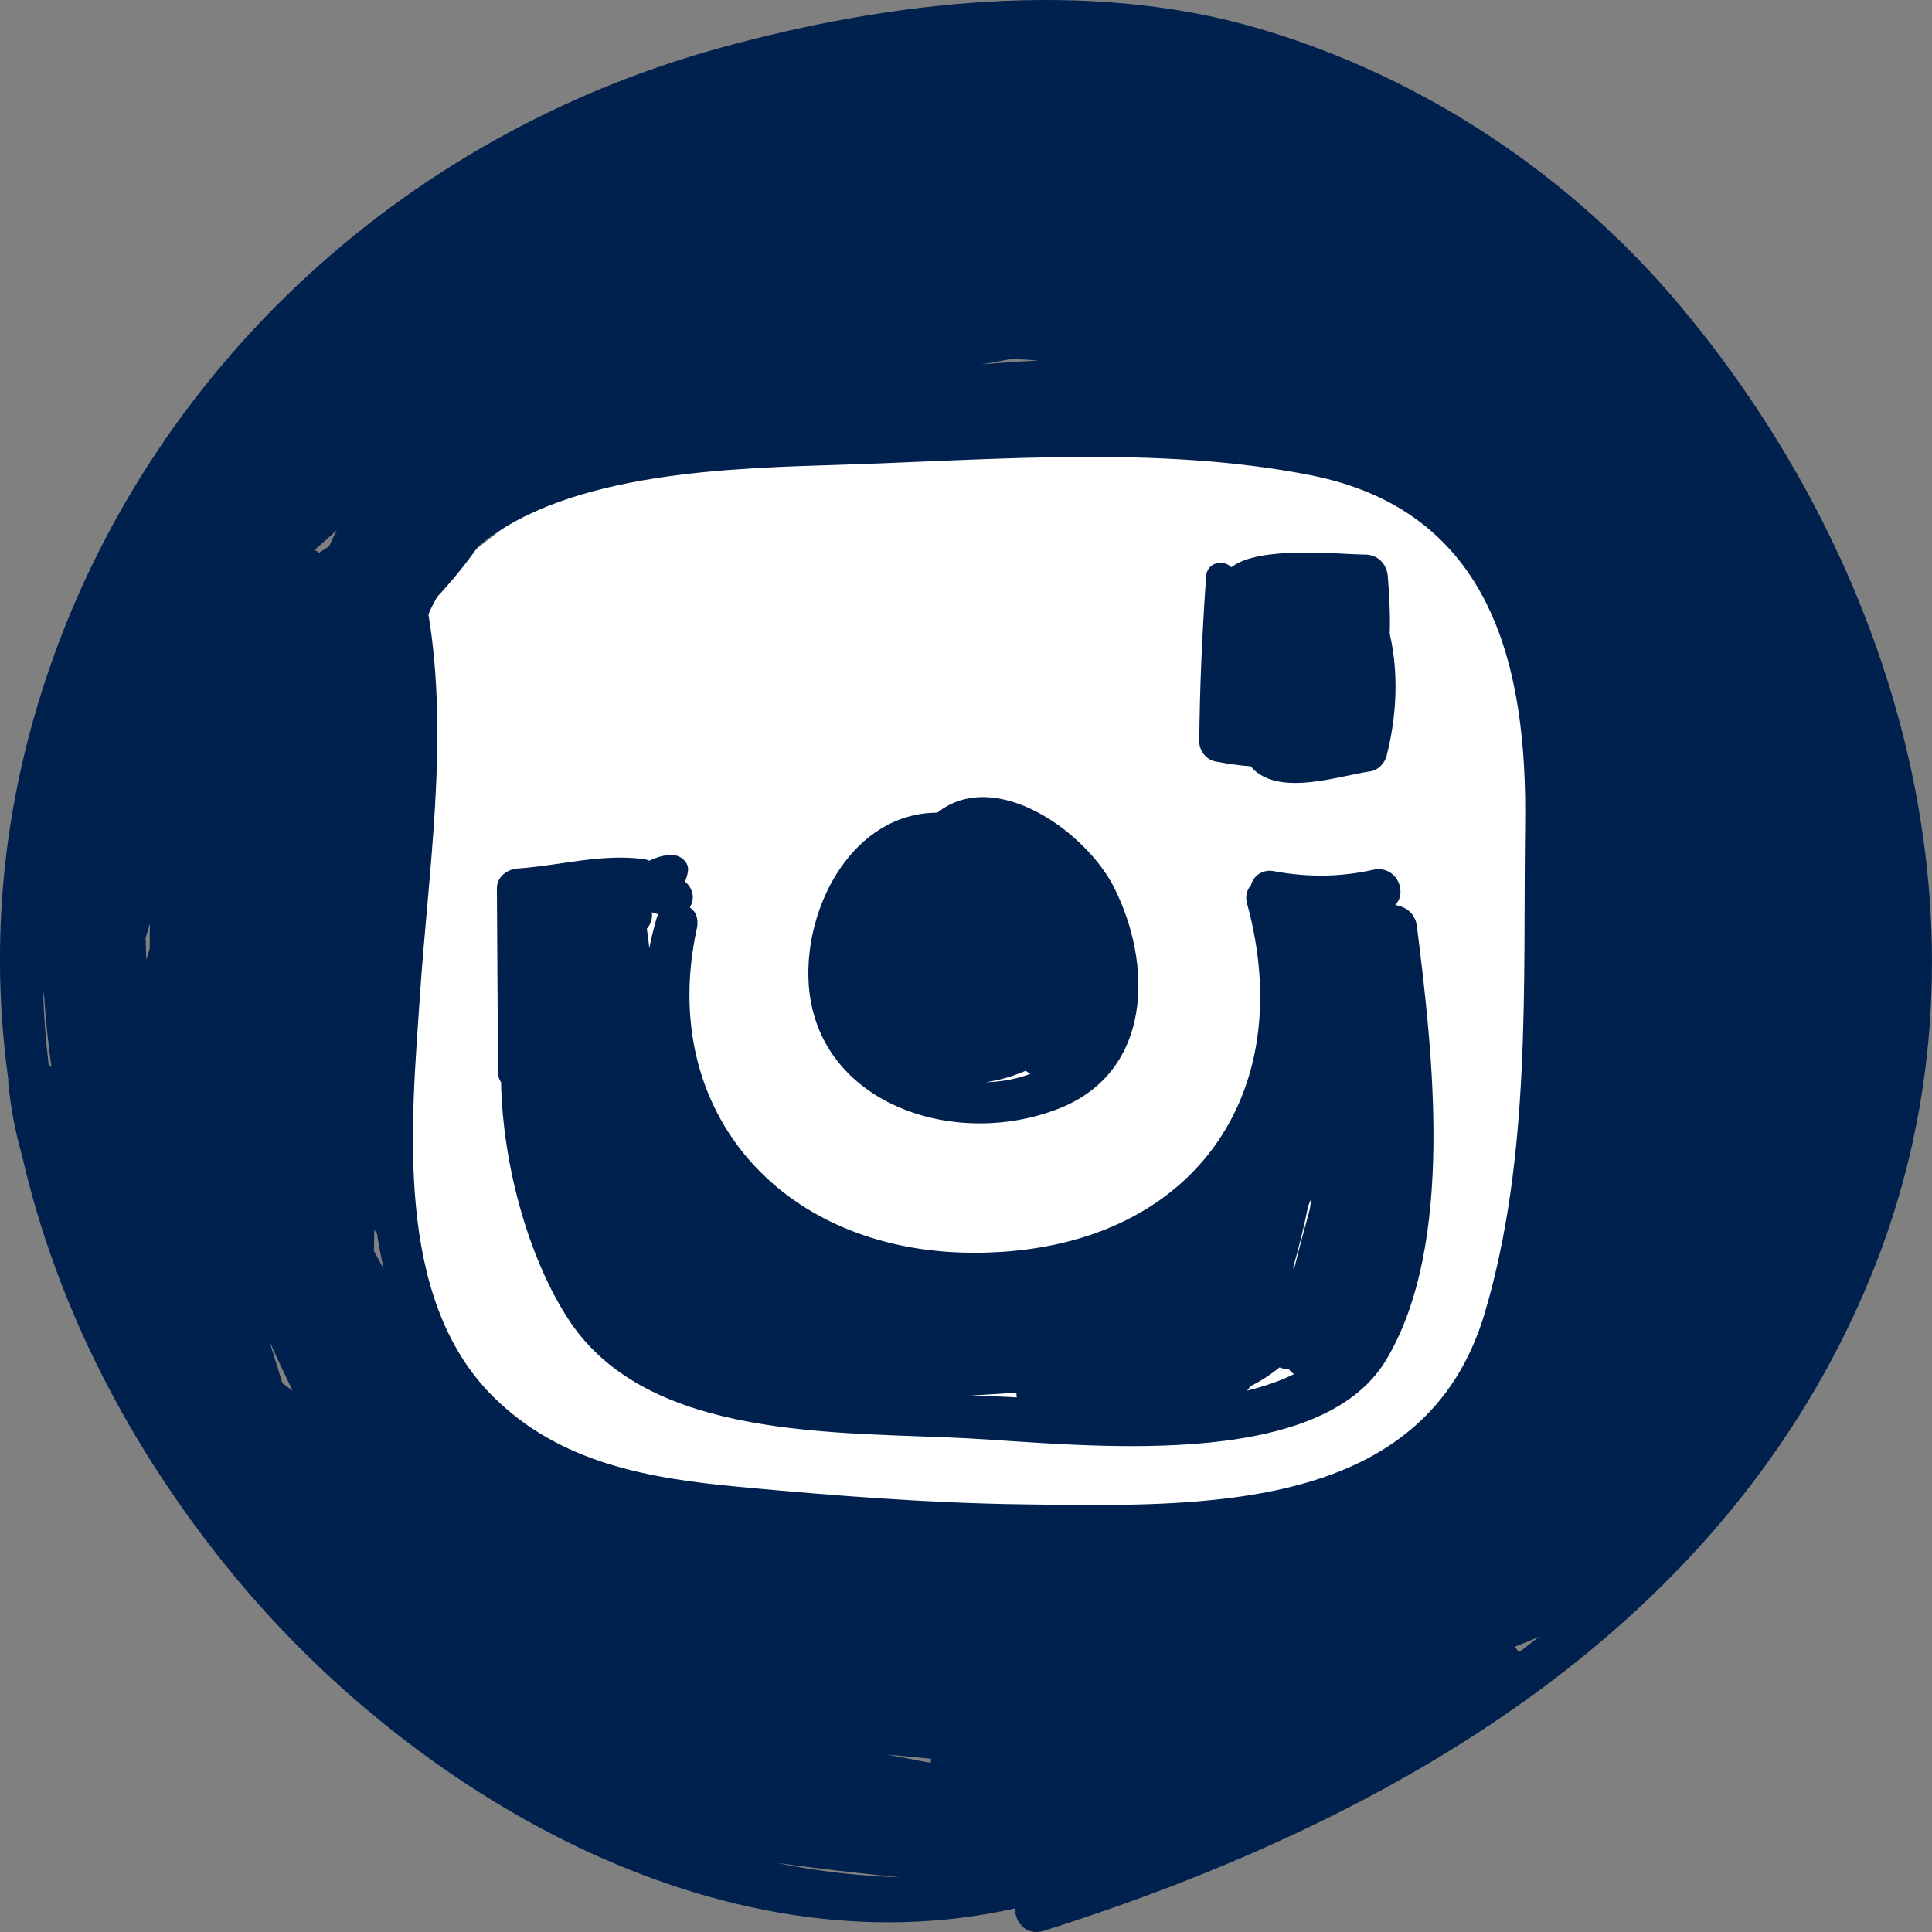 <svg width="82" height="82" viewBox="0 0 82 82" fill="none" xmlns="http://www.w3.org/2000/svg">
<rect x="0" y="0" width="82" height="82" fill="#808080" stroke="none"/>
<path d="M15.5 27L27 18H38L49 16.5L60 14L65.5 18L68.5 26L72 39.5L68.5 55.5L62 65.5L42.5 68H22.5L18.5 57L15.5 50.5V43V27Z" fill="white"/>
<path d="M47.289 37.674C46.094 35.303 42.251 32.541 39.782 34.492C36.215 34.509 34.123 38.447 34.322 41.737C34.63 46.796 40.433 48.809 44.92 47.06C48.951 45.489 48.911 40.89 47.288 37.675L47.289 37.674ZM41.834 45.933C42.408 45.851 42.98 45.688 43.534 45.446C43.597 45.496 43.663 45.537 43.73 45.581C43.121 45.804 42.479 45.919 41.836 45.933H41.834Z" fill="#00204E"/>
<path d="M58.985 26.902C59.013 26.07 58.963 25.237 58.902 24.456C58.863 23.955 58.494 23.539 57.941 23.538C56.874 23.535 53.437 23.139 52.264 24.078C51.937 23.735 51.233 23.856 51.191 24.456C51.029 26.795 50.919 29.133 50.901 31.477C50.898 31.844 51.178 32.238 51.569 32.315C52.065 32.412 52.581 32.487 53.098 32.527C53.134 32.583 53.176 32.634 53.227 32.681C54.429 33.772 56.789 32.94 58.19 32.731C58.496 32.685 58.774 32.38 58.845 32.105C59.278 30.435 59.378 28.59 58.984 26.902H58.985Z" fill="#00204E"/>
<path d="M60.13 39.278C60.065 38.76 59.646 38.471 59.214 38.414C59.766 37.862 59.258 36.695 58.271 36.919C56.885 37.233 55.467 37.239 54.071 36.976C53.558 36.879 53.195 37.198 53.095 37.569C52.925 37.765 52.842 38.032 52.93 38.352C55.144 46.437 50.615 53.011 41.66 53.169C33.251 53.319 27.868 47.191 29.579 39.398C29.638 39.127 29.602 38.764 29.352 38.578C29.352 38.578 29.32 38.549 29.279 38.514C29.457 38.217 29.469 37.827 29.161 37.499C29.133 37.469 29.1 37.447 29.07 37.421C29.135 37.274 29.186 37.116 29.203 36.937C29.237 36.584 28.868 36.287 28.523 36.288C28.156 36.288 27.856 36.394 27.561 36.53C27.48 36.497 27.393 36.47 27.297 36.458C25.475 36.232 23.8 36.732 21.985 36.862C21.501 36.897 21.086 37.225 21.09 37.717C21.107 40.317 21.119 42.918 21.142 45.518C21.138 45.689 21.192 45.823 21.266 45.938C21.346 49.665 22.53 53.582 24.159 56.046C27.542 61.162 35.585 60.753 41.123 61.051C45.854 61.306 55.983 62.537 58.85 57.693C61.767 52.768 60.807 44.652 60.133 39.276L60.13 39.278ZM54.927 53.841C54.913 53.828 54.899 53.812 54.884 53.799C55.132 52.939 55.347 52.075 55.52 51.199C55.566 51.082 55.613 50.966 55.66 50.849C55.64 51.008 55.614 51.166 55.592 51.324C55.359 52.16 55.137 52.999 54.928 53.84L54.927 53.841ZM53.055 58.845C53.493 58.628 53.912 58.361 54.304 58.038L54.426 58.077C54.524 58.107 54.617 58.119 54.706 58.12C54.765 58.199 54.839 58.265 54.923 58.322C54.315 58.621 53.643 58.849 52.928 59.022C52.979 58.967 53.023 58.912 53.055 58.846V58.845ZM27.875 38.951C27.745 39.389 27.644 39.819 27.559 40.246C27.531 39.97 27.497 39.693 27.454 39.416C27.625 39.23 27.704 38.967 27.665 38.722C27.761 38.746 27.855 38.773 27.943 38.809C27.919 38.855 27.89 38.897 27.873 38.951H27.875ZM41.214 59.232C41.855 59.192 42.497 59.154 43.139 59.109C43.139 59.176 43.144 59.242 43.156 59.31C42.764 59.288 42.389 59.27 42.038 59.256C41.771 59.246 41.493 59.239 41.214 59.231V59.232Z" fill="#00204E"/>
<path d="M71.408 13.094C66.783 7.54 60.506 3.284 53.395 1.201C46.105 -0.935 37.771 0.05 30.57 2.031C16.247 5.97 5.273 16.872 1.417 30.542C-0.042 35.716 -0.337 40.866 0.357 45.851C0.357 45.872 0.348 45.888 0.349 45.91C0.446 47.023 0.66 48.074 0.946 49.086C2.396 55.406 5.452 61.403 9.836 66.759C17.412 76.014 30.452 83.832 43.081 80.999C43.073 81.59 43.561 82.183 44.314 81.946C59.403 77.173 73.291 68.946 79.353 54.296C85.141 40.312 80.961 24.571 71.406 13.094H71.408ZM2.067 45.207C1.939 44.155 1.858 43.101 1.831 42.047C1.846 42.152 1.862 42.257 1.88 42.362C1.943 43.347 2.052 44.322 2.185 45.289C2.147 45.26 2.106 45.234 2.067 45.207ZM6.356 40.265C6.309 40.423 6.262 40.58 6.212 40.737C6.198 40.427 6.184 40.118 6.181 39.808C6.242 39.603 6.302 39.398 6.363 39.193C6.355 39.55 6.352 39.907 6.355 40.265H6.356ZM39.508 74.823C38.885 74.704 38.262 74.586 37.638 74.47C38.266 74.522 38.893 74.587 39.52 74.647C39.507 74.706 39.51 74.764 39.508 74.823ZM64.28 69.896C64.633 69.761 64.986 69.616 65.335 69.459C65.045 69.683 64.76 69.912 64.464 70.13C64.415 70.043 64.352 69.964 64.28 69.895V69.896ZM42.944 15.234C43.311 15.249 43.675 15.273 44.038 15.299C44.038 15.302 44.035 15.304 44.034 15.306C43.236 15.344 42.439 15.398 41.644 15.471C42.078 15.397 42.511 15.315 42.944 15.234ZM11.984 58.703C11.798 58.1 11.614 57.496 11.424 56.896C11.742 57.612 12.077 58.324 12.421 59.032C12.277 58.922 12.13 58.812 11.984 58.703ZM13.97 23.183C13.831 23.28 13.687 23.37 13.544 23.461C13.484 23.415 13.421 23.371 13.352 23.341C13.673 23.066 13.983 22.782 14.296 22.499C14.181 22.722 14.074 22.952 13.971 23.183H13.97ZM15.871 53.099C15.878 52.795 15.878 52.49 15.887 52.185C15.914 52.229 15.932 52.275 15.96 52.318C15.972 52.337 15.988 52.347 16.002 52.363C16.078 52.864 16.174 53.361 16.285 53.855C16.146 53.604 16.01 53.351 15.872 53.099H15.871ZM20.928 59.277C16.691 55.059 17.466 47.599 17.821 42.288C18.177 36.956 19.065 31.408 18.184 26.079C18.286 25.819 18.418 25.583 18.547 25.343C19.178 24.662 19.765 23.949 20.289 23.195C24.117 19.977 31.239 19.87 35.79 19.723C42.275 19.515 49.237 18.91 55.617 20.168C63.358 21.694 64.821 28.349 64.732 34.986C64.641 41.856 64.991 49.041 63.023 55.711C60.512 64.213 51.136 63.95 43.435 63.849C39.41 63.797 35.389 63.481 31.383 63.108C27.473 62.744 23.752 62.087 20.929 59.276L20.928 59.277ZM32.95 79.069C34.697 79.305 36.448 79.505 38.205 79.681C36.42 79.624 34.666 79.419 32.95 79.069Z" fill="#00204E"/>
</svg>

